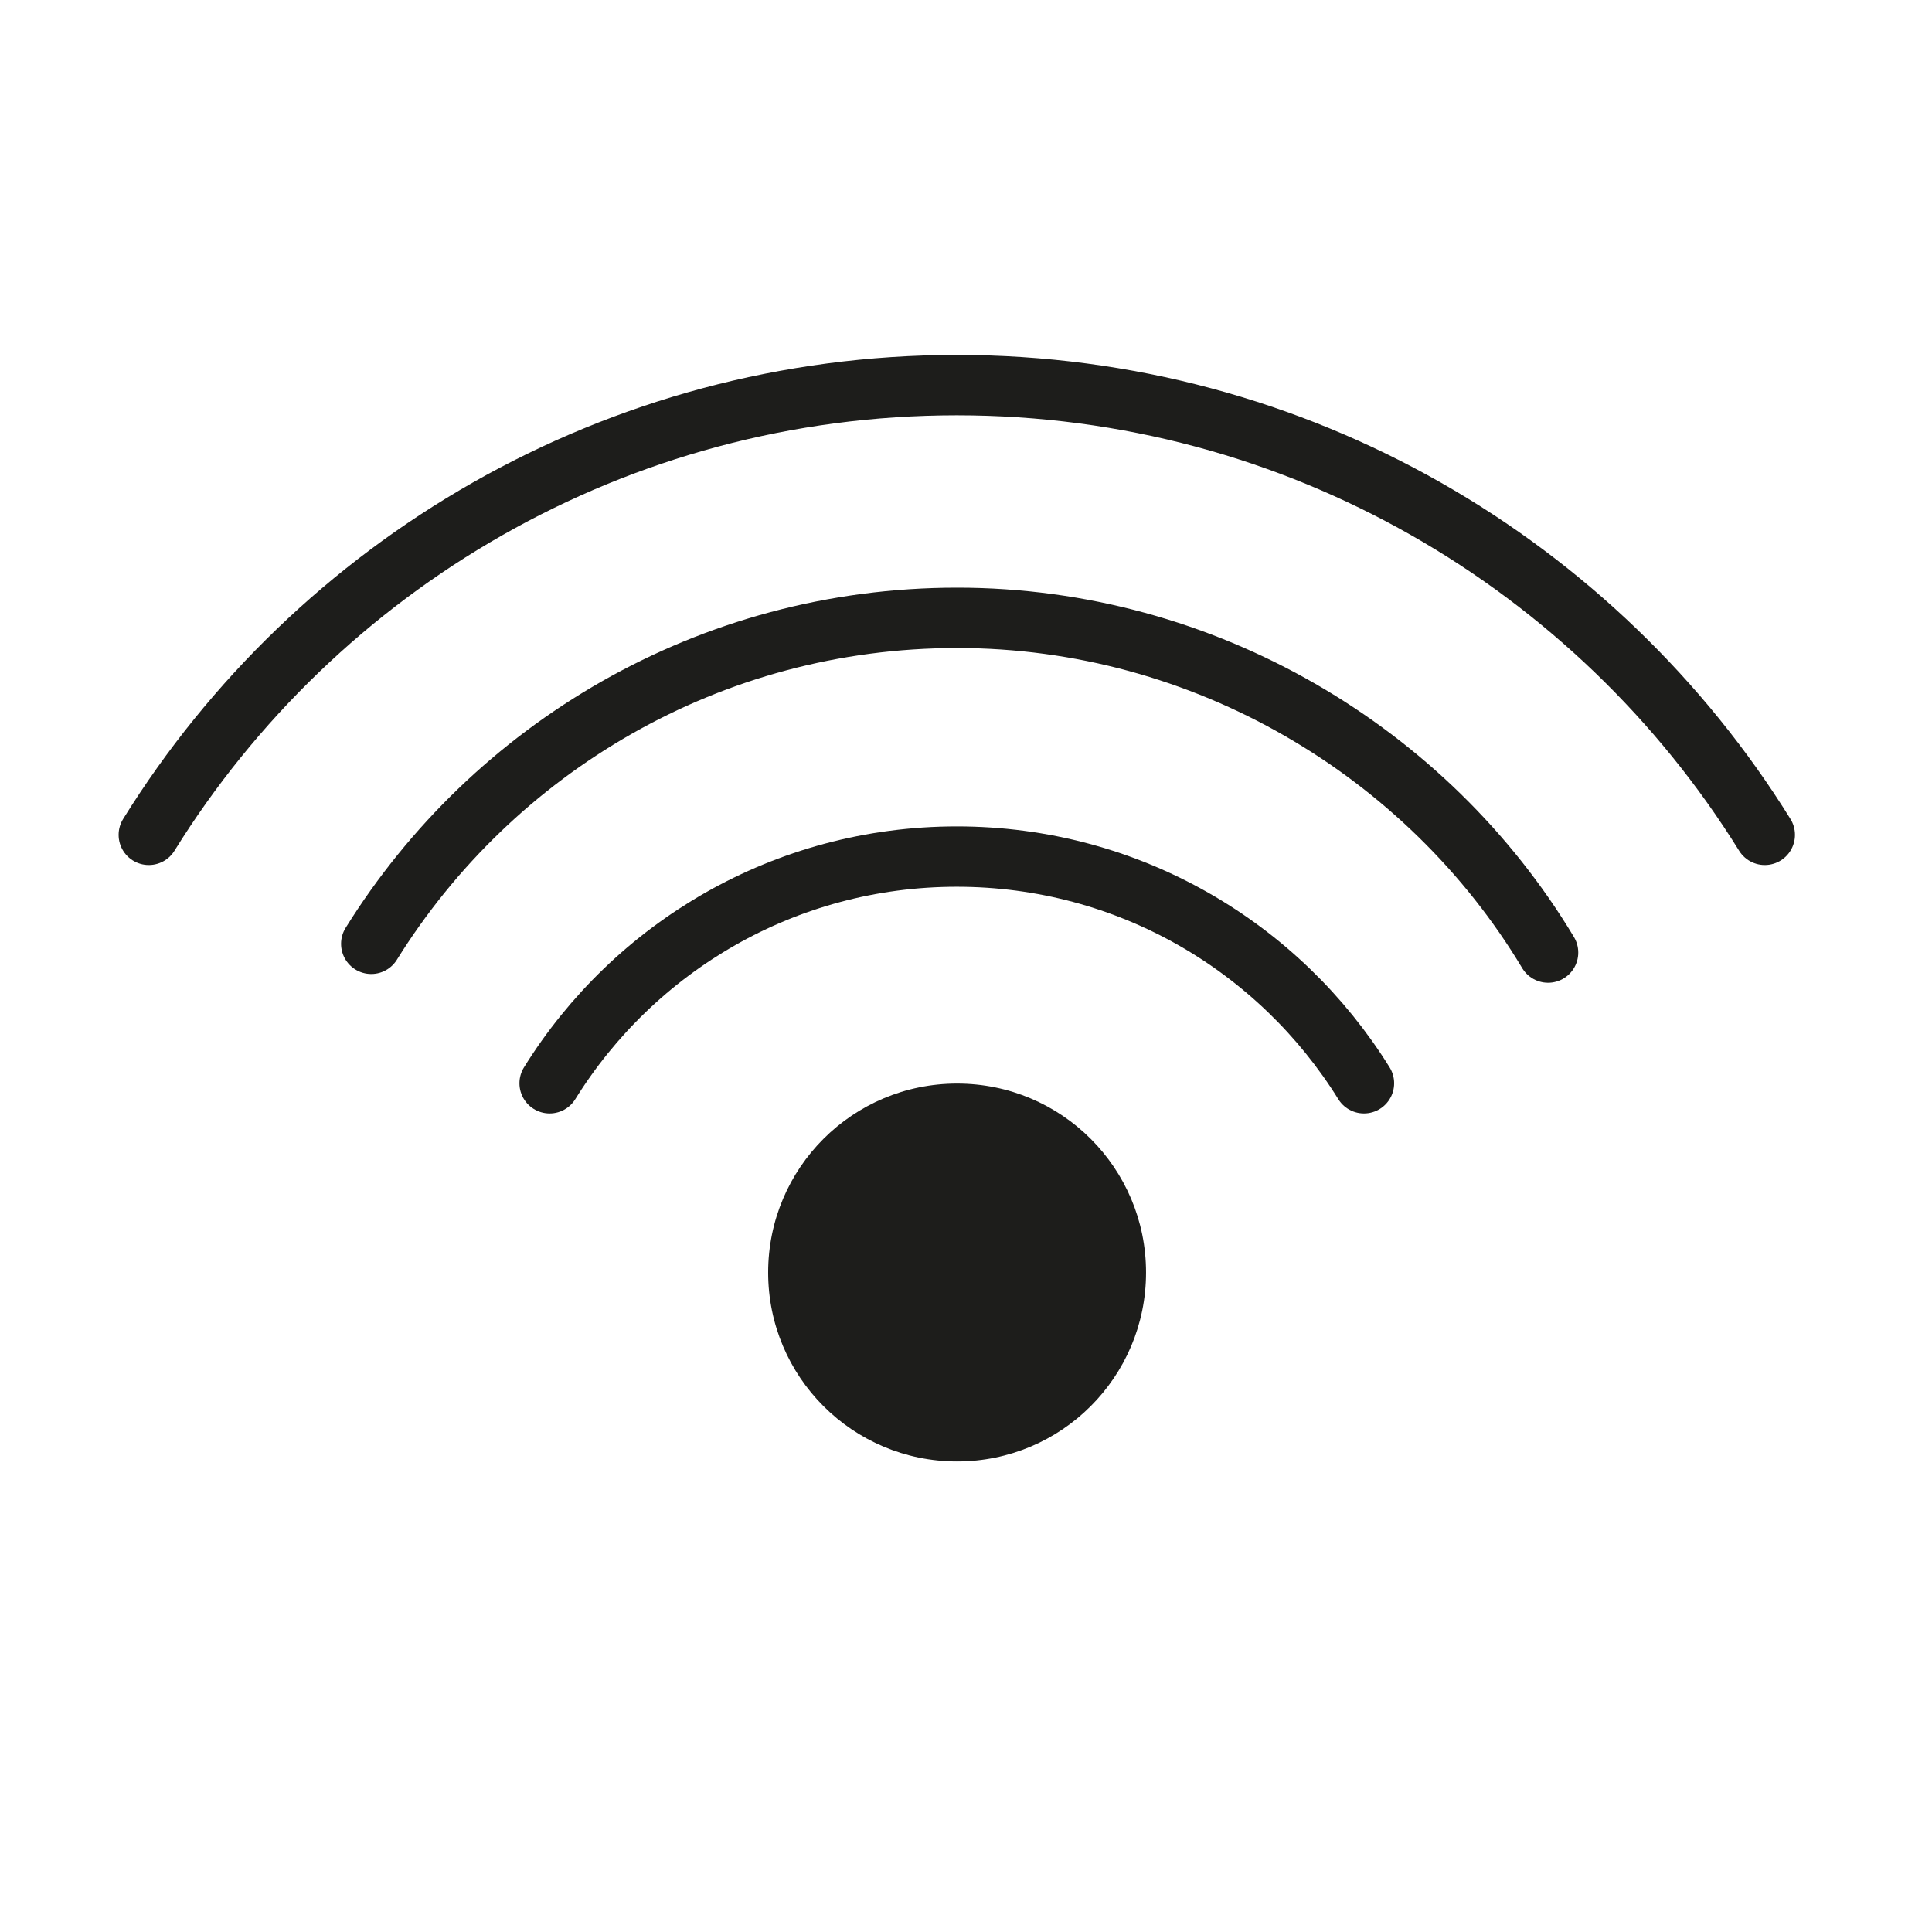 <?xml version="1.0" encoding="UTF-8"?>
<svg id="Heissluft" xmlns="http://www.w3.org/2000/svg" version="1.1" xmlns:xlink="http://www.w3.org/1999/xlink" viewBox="0 0 64.01 64.01">
  <!-- Generator: Adobe Illustrator 29.2.1, SVG Export Plug-In . SVG Version: 2.1.0 Build 116)  -->
  <defs>
    <style>
      .st0 {
        fill: #1d1d1b;
      }

      .st1 {
        stroke: #1d1d1b;
        stroke-linecap: round;
        stroke-miterlimit: 10;
        stroke-width: 2px;
      }

      .st1, .st2 {
        fill: none;
      }

      .st3 {
        clip-path: url(#clippath);
      }
    </style>
    <clipPath id="clippath">
      <rect class="st2" x="3.43" y="11.26" width="56.54" height="37.16"/>
    </clipPath>
  </defs>
  <g class="st3">
    <path class="st0" d="M37.97,42.16c0,3.46-2.8,6.26-6.26,6.26s-6.26-2.8-6.26-6.26,2.8-6.26,6.26-6.26,6.26,2.8,6.26,6.26"/>
    <path class="st1" d="M18.21,35.89c2.8-4.51,7.79-7.51,13.49-7.51s10.69,3,13.49,7.51"/>
    <path class="st1" d="M12.3,31.27c4.03-6.48,11.21-10.8,19.41-10.8s15.59,4.44,19.58,11.09"/>
    <path class="st1" d="M4.93,27.66c5.55-8.94,15.47-14.9,26.77-14.9s21.22,5.96,26.77,14.9"/>
  </g>
</svg>